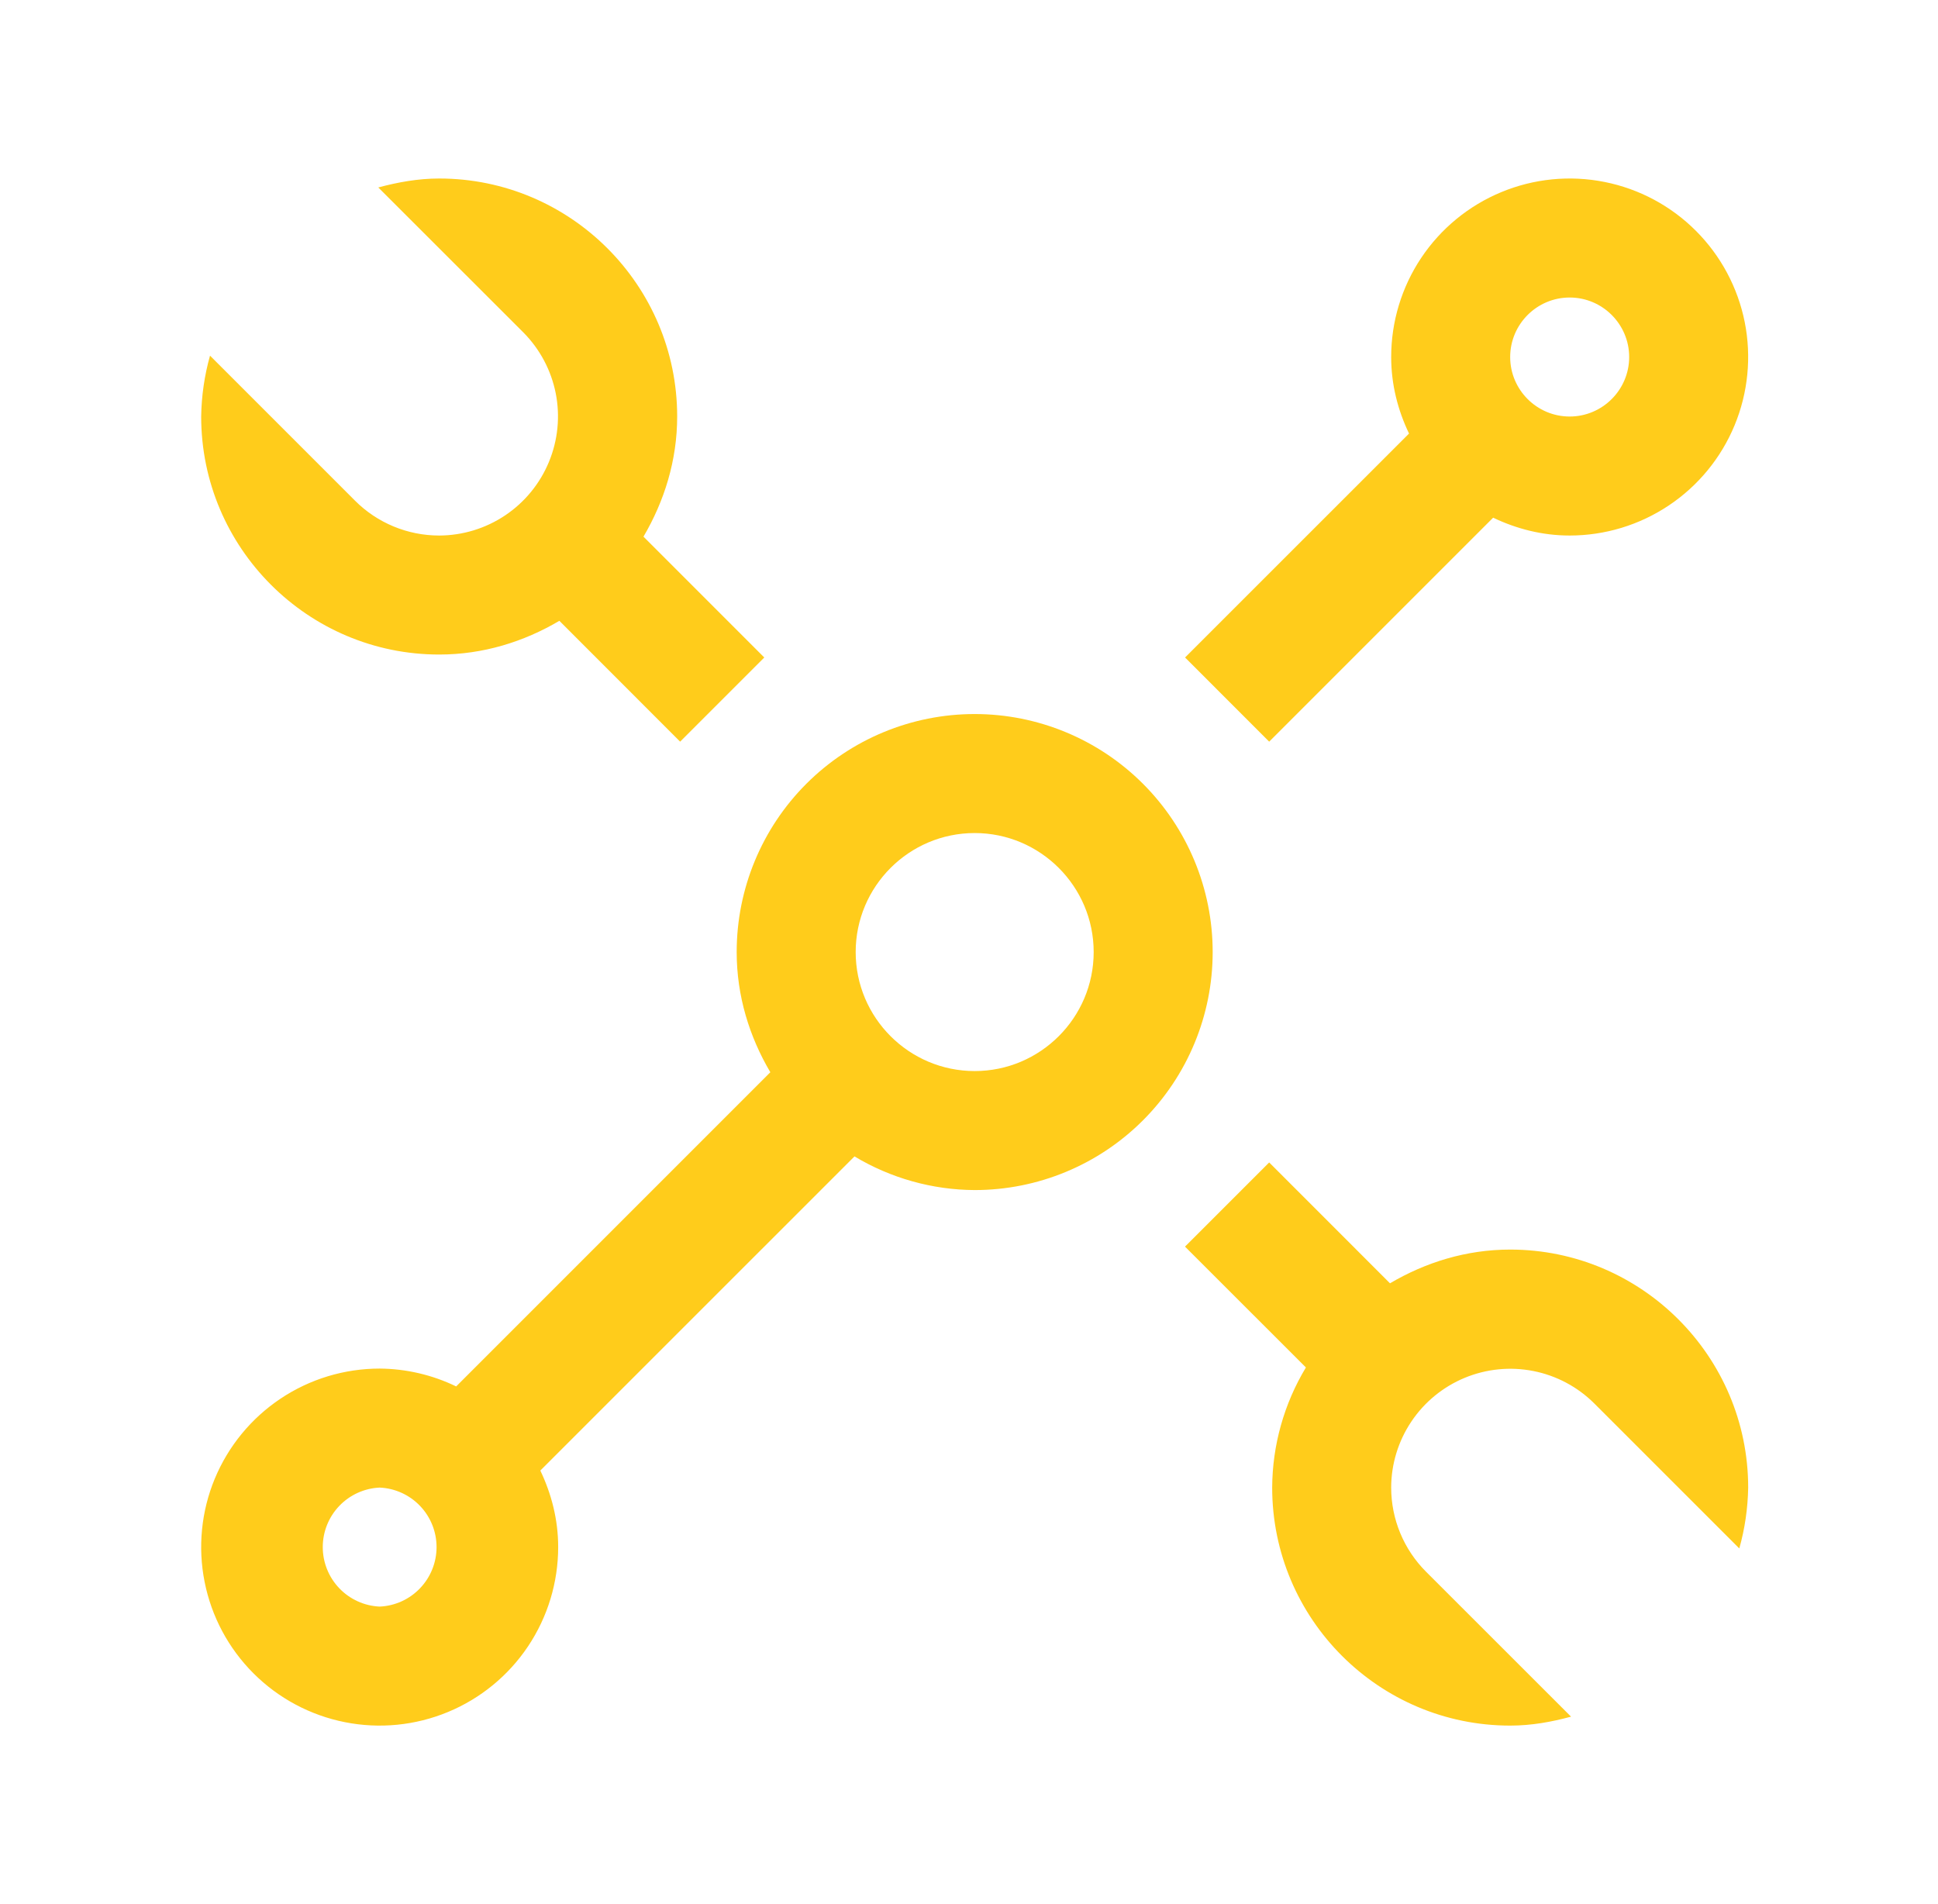 <?xml version="1.0" encoding="UTF-8"?>
<svg xmlns="http://www.w3.org/2000/svg" width="57" height="56" viewBox="0 0 57 56" fill="none">
  <g id="carbon:ibm-toolchain">
    <path id="Vector" d="M44.417 36.75C43.122 36.75 41.925 37.128 40.882 37.742L37.329 34.188L34.853 36.663L38.409 40.217C37.766 41.284 37.423 42.504 37.417 43.75C37.417 47.611 40.556 50.75 44.417 50.75C45.04 50.75 45.631 50.643 46.207 50.487L41.942 46.224C41.286 45.568 40.917 44.678 40.917 43.75C40.918 43.059 41.125 42.383 41.51 41.809C41.895 41.234 42.441 40.787 43.08 40.522C43.718 40.258 44.421 40.188 45.099 40.322C45.778 40.456 46.401 40.788 46.891 41.276L51.156 45.54C51.32 44.957 51.407 44.355 51.417 43.75C51.417 39.889 48.275 36.75 44.417 36.75ZM37.329 21.812L43.916 15.225C44.6 15.552 45.358 15.75 46.167 15.75C47.205 15.75 48.22 15.442 49.083 14.865C49.947 14.288 50.62 13.468 51.017 12.509C51.414 11.55 51.518 10.494 51.316 9.476C51.113 8.457 50.613 7.522 49.879 6.788C49.145 6.053 48.209 5.553 47.191 5.351C46.172 5.148 45.117 5.252 44.157 5.65C43.198 6.047 42.378 6.72 41.801 7.583C41.224 8.447 40.917 9.462 40.917 10.5C40.917 11.309 41.114 12.066 41.442 12.751L34.855 19.337L37.329 21.812ZM46.167 8.75C47.131 8.75 47.917 9.536 47.917 10.5C47.917 11.464 47.131 12.25 46.167 12.25C45.202 12.25 44.417 11.464 44.417 10.5C44.417 9.536 45.202 8.75 46.167 8.75ZM28.667 21C26.81 21 25.03 21.738 23.717 23.05C22.404 24.363 21.667 26.143 21.667 28C21.667 29.295 22.043 30.494 22.657 31.535L13.417 40.775C12.715 40.435 11.947 40.256 11.167 40.25C10.128 40.25 9.113 40.558 8.25 41.135C7.387 41.712 6.714 42.532 6.316 43.491C5.919 44.45 5.815 45.506 6.018 46.524C6.22 47.543 6.72 48.478 7.454 49.212C8.189 49.947 9.124 50.447 10.142 50.649C11.161 50.852 12.216 50.748 13.176 50.35C14.135 49.953 14.955 49.28 15.532 48.417C16.109 47.553 16.417 46.538 16.417 45.5C16.417 44.691 16.219 43.934 15.892 43.249L25.132 34.01C26.2 34.651 27.421 34.994 28.667 35C30.523 35 32.304 34.263 33.616 32.95C34.929 31.637 35.667 29.857 35.667 28C35.667 26.143 34.929 24.363 33.616 23.05C32.304 21.738 30.523 21 28.667 21ZM11.167 47.25C10.716 47.23 10.291 47.037 9.979 46.711C9.667 46.385 9.493 45.951 9.493 45.5C9.493 45.049 9.667 44.615 9.979 44.289C10.291 43.963 10.716 43.77 11.167 43.75C11.617 43.77 12.043 43.963 12.354 44.289C12.666 44.615 12.84 45.049 12.84 45.5C12.84 45.951 12.666 46.385 12.354 46.711C12.043 47.037 11.617 47.23 11.167 47.25ZM28.667 31.5C26.736 31.5 25.167 29.93 25.167 28C25.167 26.07 26.736 24.5 28.667 24.5C30.597 24.5 32.167 26.07 32.167 28C32.167 29.93 30.597 31.5 28.667 31.5ZM12.917 19.25C14.212 19.25 15.409 18.874 16.452 18.258L20.004 21.812L22.479 19.337L18.926 15.783C19.537 14.742 19.917 13.543 19.917 12.25C19.917 8.389 16.777 5.25 12.917 5.25C12.294 5.25 11.702 5.359 11.126 5.513L15.391 9.775C15.879 10.266 16.21 10.889 16.345 11.567C16.479 12.246 16.409 12.948 16.144 13.587C15.88 14.226 15.432 14.772 14.858 15.157C14.283 15.542 13.608 15.748 12.917 15.75C11.988 15.75 11.098 15.381 10.442 14.725L6.177 10.46C6.013 11.043 5.926 11.645 5.917 12.25C5.917 16.11 9.056 19.25 12.917 19.25Z" fill="#FFCC1B"></path>
  </g>
</svg>
